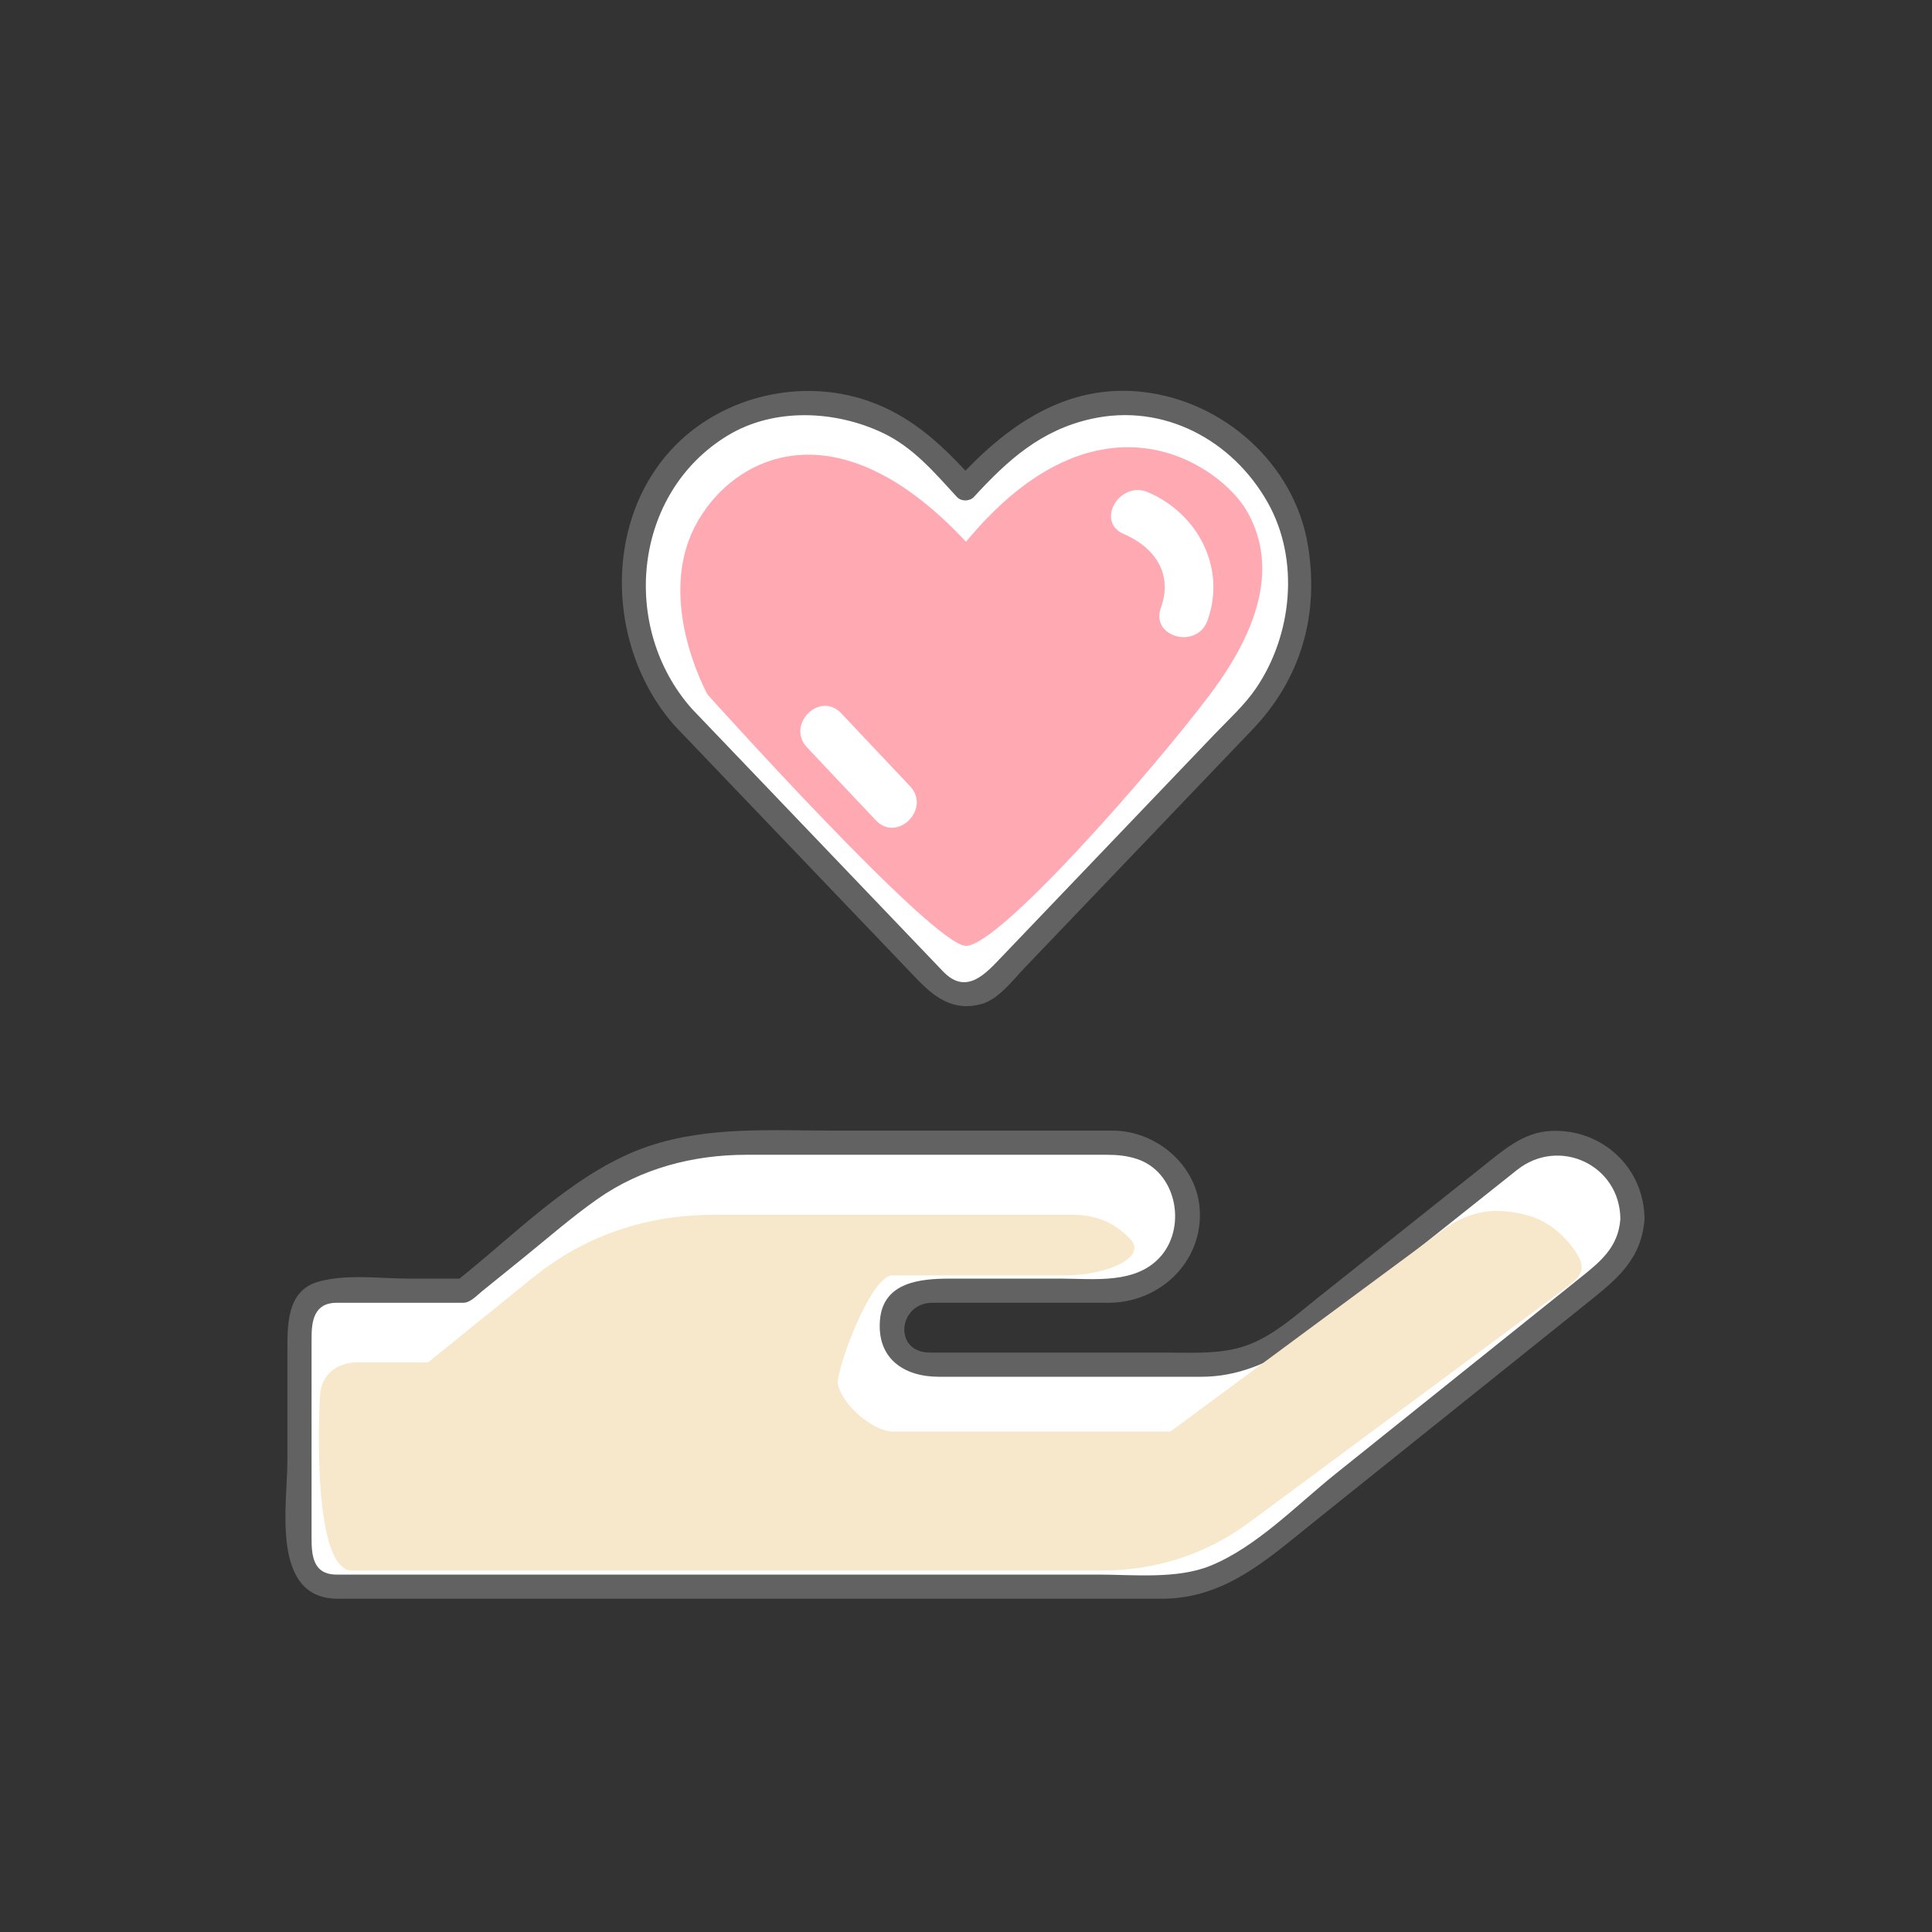 <?xml version="1.0" encoding="utf-8"?>
<!-- Generator: Adobe Illustrator 15.1.0, SVG Export Plug-In . SVG Version: 6.00 Build 0)  -->
<!DOCTYPE svg PUBLIC "-//W3C//DTD SVG 1.1//EN" "http://www.w3.org/Graphics/SVG/1.1/DTD/svg11.dtd">
<svg version="1.1" id="Layer_1" xmlns="http://www.w3.org/2000/svg" xmlns:xlink="http://www.w3.org/1999/xlink" x="0px" y="0px"
	 width="400px" height="400px" viewBox="0 0 400 400" enable-background="new 0 0 400 400" xml:space="preserve">
<rect x="0" y="0" width="400" height="400" fill="#333333" stroke="none"/>
<g>
	<g>
		<path fill="#FFFFFF" d="M337.981,252.382c-0.16,4.787-2.154,8.617-5.984,11.489l-72.29,57.928
			c-5.743,4.46-12.126,6.701-19.148,6.701H69.663c-2.236,0-4.068-0.717-5.504-2.154c-1.436-1.436-2.152-3.27-2.152-5.505v-45.958
			c0-2.235,0.717-4.069,2.152-5.506s3.268-2.154,5.504-2.154h26.328l22.5-18.192c10.213-8.289,22.021-12.446,35.426-12.446h76.588
			c4.785,0,8.697,1.833,11.729,5.506c3.039,3.678,4.236,7.747,3.591,12.207c-0.638,3.829-2.553,6.941-5.745,9.336
			c-3.185,2.393-6.703,3.59-10.531,3.59h-37.333c-2.234,0-4.069,0.718-5.506,2.154c-1.436,1.437-2.154,3.271-2.154,5.506
			c0,2.242,0.718,4.069,2.154,5.505c1.437,1.437,3.272,2.154,5.506,2.154h56.48c7.35,0,13.725-2.234,19.149-6.702l44.522-35.426
			c2.873-2.546,6.305-3.83,10.292-3.83c3.998,0,7.262,1.284,9.814,3.83C336.305,243.614,338.148,247.595,337.981,252.382z
			 M141.47,148.507c-7.34-7.979-10.771-17.633-10.292-28.963c0.479-11.331,4.868-20.666,13.165-28.006
			c7.341-6.063,15.878-8.695,25.611-7.897c9.734,0.797,17.952,4.707,24.655,11.728l5.266,5.745l5.27-5.745
			c7.011-7.021,15.313-10.931,24.883-11.728c9.572-0.798,18.031,1.834,25.371,7.897c8.617,7.34,13.166,16.676,13.645,28.006
			c0.479,11.33-3.112,20.984-10.771,28.963l-52.171,54.565c-1.914,1.916-4,2.873-6.227,2.873c-2.234,0-4.308-0.957-6.223-2.873
			L141.47,148.507z"/>
		<g>
			<path fill="#626262" d="M335.481,252.382c-0.439,6.005-4.354,9.002-8.575,12.384c-4.384,3.513-8.768,7.026-13.151,10.539
				c-12.435,9.964-24.869,19.929-37.305,29.893c-7.902,6.333-16.243,15.038-25.769,18.946c-6.978,2.862-16.006,1.856-23.436,1.856
				c-52.105,0-104.21,0-156.315,0c-0.42,0-0.84,0-1.26,0c-5.052,0-5.164-4.316-5.164-7.775c0-6.954,0-13.908,0-20.862
				c0-6.779,0-13.559,0-20.338c0-3.38,0.437-7.302,5.205-7.302c2.457,0,4.913,0,7.37,0c6.287,0,12.574,0,18.861,0
				c1.416,0,2.744-1.482,3.777-2.317c2.841-2.297,5.682-4.595,8.522-6.892c5.087-4.112,10.063-8.47,15.416-12.239
				c9.049-6.374,19.89-9.19,30.863-9.19c24.884,0,49.767,0,74.651,0c2.055,0,3.989,0.175,5.992,0.791
				c8.367,2.574,10.536,13.845,5.303,20.06c-5.079,6.032-13.884,4.788-20.895,4.788c-7.649,0-15.299,0-22.948,0
				c-6.079,0-13.773,0.71-14.434,8.559c-0.671,7.983,4.952,11.761,12.187,11.761c6.228,0,12.454,0,18.682,0
				c11.879,0,23.759,0,35.638,0c14.852,0,25.421-11.018,36.292-19.667c9.691-7.713,19.384-15.425,29.076-23.137
				C322.79,235.296,335.4,241.188,335.481,252.382c0.023,3.223,5.023,3.226,5,0c-0.077-10.628-8.743-18.67-19.29-18.237
				c-5.777,0.236-9.924,3.971-14.182,7.359c-11.422,9.087-22.843,18.175-34.264,27.263c-4.319,3.437-8.535,7.291-13.686,9.421
				c-5.539,2.291-11.701,1.854-17.568,1.854c-14.676,0-29.351,0-44.026,0c-1.629,0-3.258,0-4.887,0
				c-7.742,0-6.649-10.319,0.477-10.319c6.607,0,13.216,0,19.823,0c5.545,0,11.09,0,16.635,0c10.865,0,19.817-8.822,18.843-19.756
				c-0.807-9.052-9.197-15.883-18.004-15.883c-3.753,0-7.505,0-11.257,0c-15.498,0-30.997,0-46.496,0
				c-12.819,0-25.918-0.93-38.257,3.204c-14.454,4.842-26.502,17.157-38.159,26.581c-0.609,0.492-1.217,0.984-1.826,1.477
				c0.793-0.642,2.423-0.623,0.501-0.623c-3.355,0-6.709,0-10.064,0c-5.99,0-13.002-1-18.849,0.628
				c-6.62,1.843-6.439,9.021-6.439,14.44c0,7.514,0,15.027,0,22.541c0,9.051-3.6,28.668,10.431,28.668c6.844,0,13.688,0,20.531,0
				c30.551,0,61.102,0,91.653,0c19.476,0,38.952,0,58.429,0c13,0,21.785-8.124,31.213-15.678
				c12.085-9.685,24.17-19.368,36.255-29.053c6.962-5.579,13.925-11.158,20.887-16.736c5.895-4.724,10.968-8.851,11.576-17.151
				C340.717,249.163,335.716,249.187,335.481,252.382z"/>
			<path fill="#626262" d="M143.238,146.739c-14.902-16.789-12.234-44.66,7.438-56.577c9.589-5.81,22.247-5.219,32.126-0.519
				c6.291,2.992,10.706,8.219,15.305,13.237c0.892,0.974,2.644,0.973,3.535,0c6.991-7.621,13.872-13.85,24.37-16.172
				c14.889-3.293,29.162,4.384,36.456,17.337c6.688,11.878,5.066,27.448-2.422,38.458c-2.361,3.473-5.723,6.517-8.621,9.548
				c-10.355,10.831-20.711,21.661-31.065,32.491c-4.298,4.495-8.595,8.989-12.892,13.484c-3.334,3.486-7.361,8.18-12.237,3.081
				C177.9,182.985,160.569,164.862,143.238,146.739c-2.232-2.334-5.763,1.206-3.535,3.535
				c16.671,17.433,33.342,34.866,50.014,52.299c3.724,3.895,7.629,6.88,13.425,5.323c3.579-0.961,6.512-4.923,8.981-7.505
				c10.2-10.668,20.4-21.337,30.601-32.005c5.527-5.781,11.055-11.562,16.582-17.343c10.071-10.533,13.863-23.793,11.483-38.146
				c-2.803-16.902-17.471-29.855-34.189-31.75c-16.014-1.815-28.319,7.107-38.492,18.199c1.178,0,2.357,0,3.535,0
				c-6.186-6.75-12.108-12.623-20.882-15.968c-11.569-4.41-24.978-2.692-35.188,4.107c-20.914,13.928-21.68,44.979-5.87,62.79
				C141.847,152.69,145.37,149.141,143.238,146.739z"/>
		</g>
	</g>
</g>
<g>
	<path fill="#F7E8CB" d="M258.086,315.616c-8.912,6.359-18.939,9.547-30.072,9.547H73.378c-9.219,1.183-7.16-35.462-7.16-35.462
		c0-4.769,3.021-7.315,7.16-7.64H88.63l22.437-18.141c10.18-7.949,21.957-12.09,35.321-12.41h75.897
		c4.771,0,8.748,1.752,11.934,5.25c2.863,3.509-4.295,6.986-12.889,7.302h-36.752c-4.459,0.643-10.849,18.026-11.158,22.157
		c0.635,4.461,7.021,9.851,11.158,10.16h57.758l56.805-42.006c4.451-3.18,9.229-4.296,14.314-3.342
		c5.092,0.643,9.23,3.186,12.412,7.639c3.498,4.771,0.789,6.03-3.342,9.209L258.086,315.616z"/>
</g>
<path fill="#FFA9B3" d="M200,195.833c-6.833,0-53.5-52.026-53.5-52.026s-9.333-16.641-4-31.641s27.999-31.667,57.5,0
	c27.833-33.667,52.834-15.666,58.167-6.333s4.666,21.614-7.667,37.974S206.834,195.833,200,195.833z"/>
<g>
	<g>
		<path fill="#FFFFFF" d="M232.644,110.547c6.445,2.777,10.256,8.25,7.702,15.291c-2.204,6.077,7.462,8.671,9.643,2.658
			c3.93-10.833-1.907-22.107-12.298-26.583C231.834,99.39,226.735,108.002,232.644,110.547L232.644,110.547z"/>
	</g>
</g>
<g>
	<g>
		<path fill="#FFFFFF" d="M167.095,154.75c4.747,5.03,9.493,10.06,14.239,15.089c4.434,4.699,11.493-2.386,7.071-7.071
			c-4.747-5.03-9.493-10.06-14.239-15.089C169.732,142.98,162.674,150.064,167.095,154.75L167.095,154.75z"/>
	</g>
</g>
</svg>
